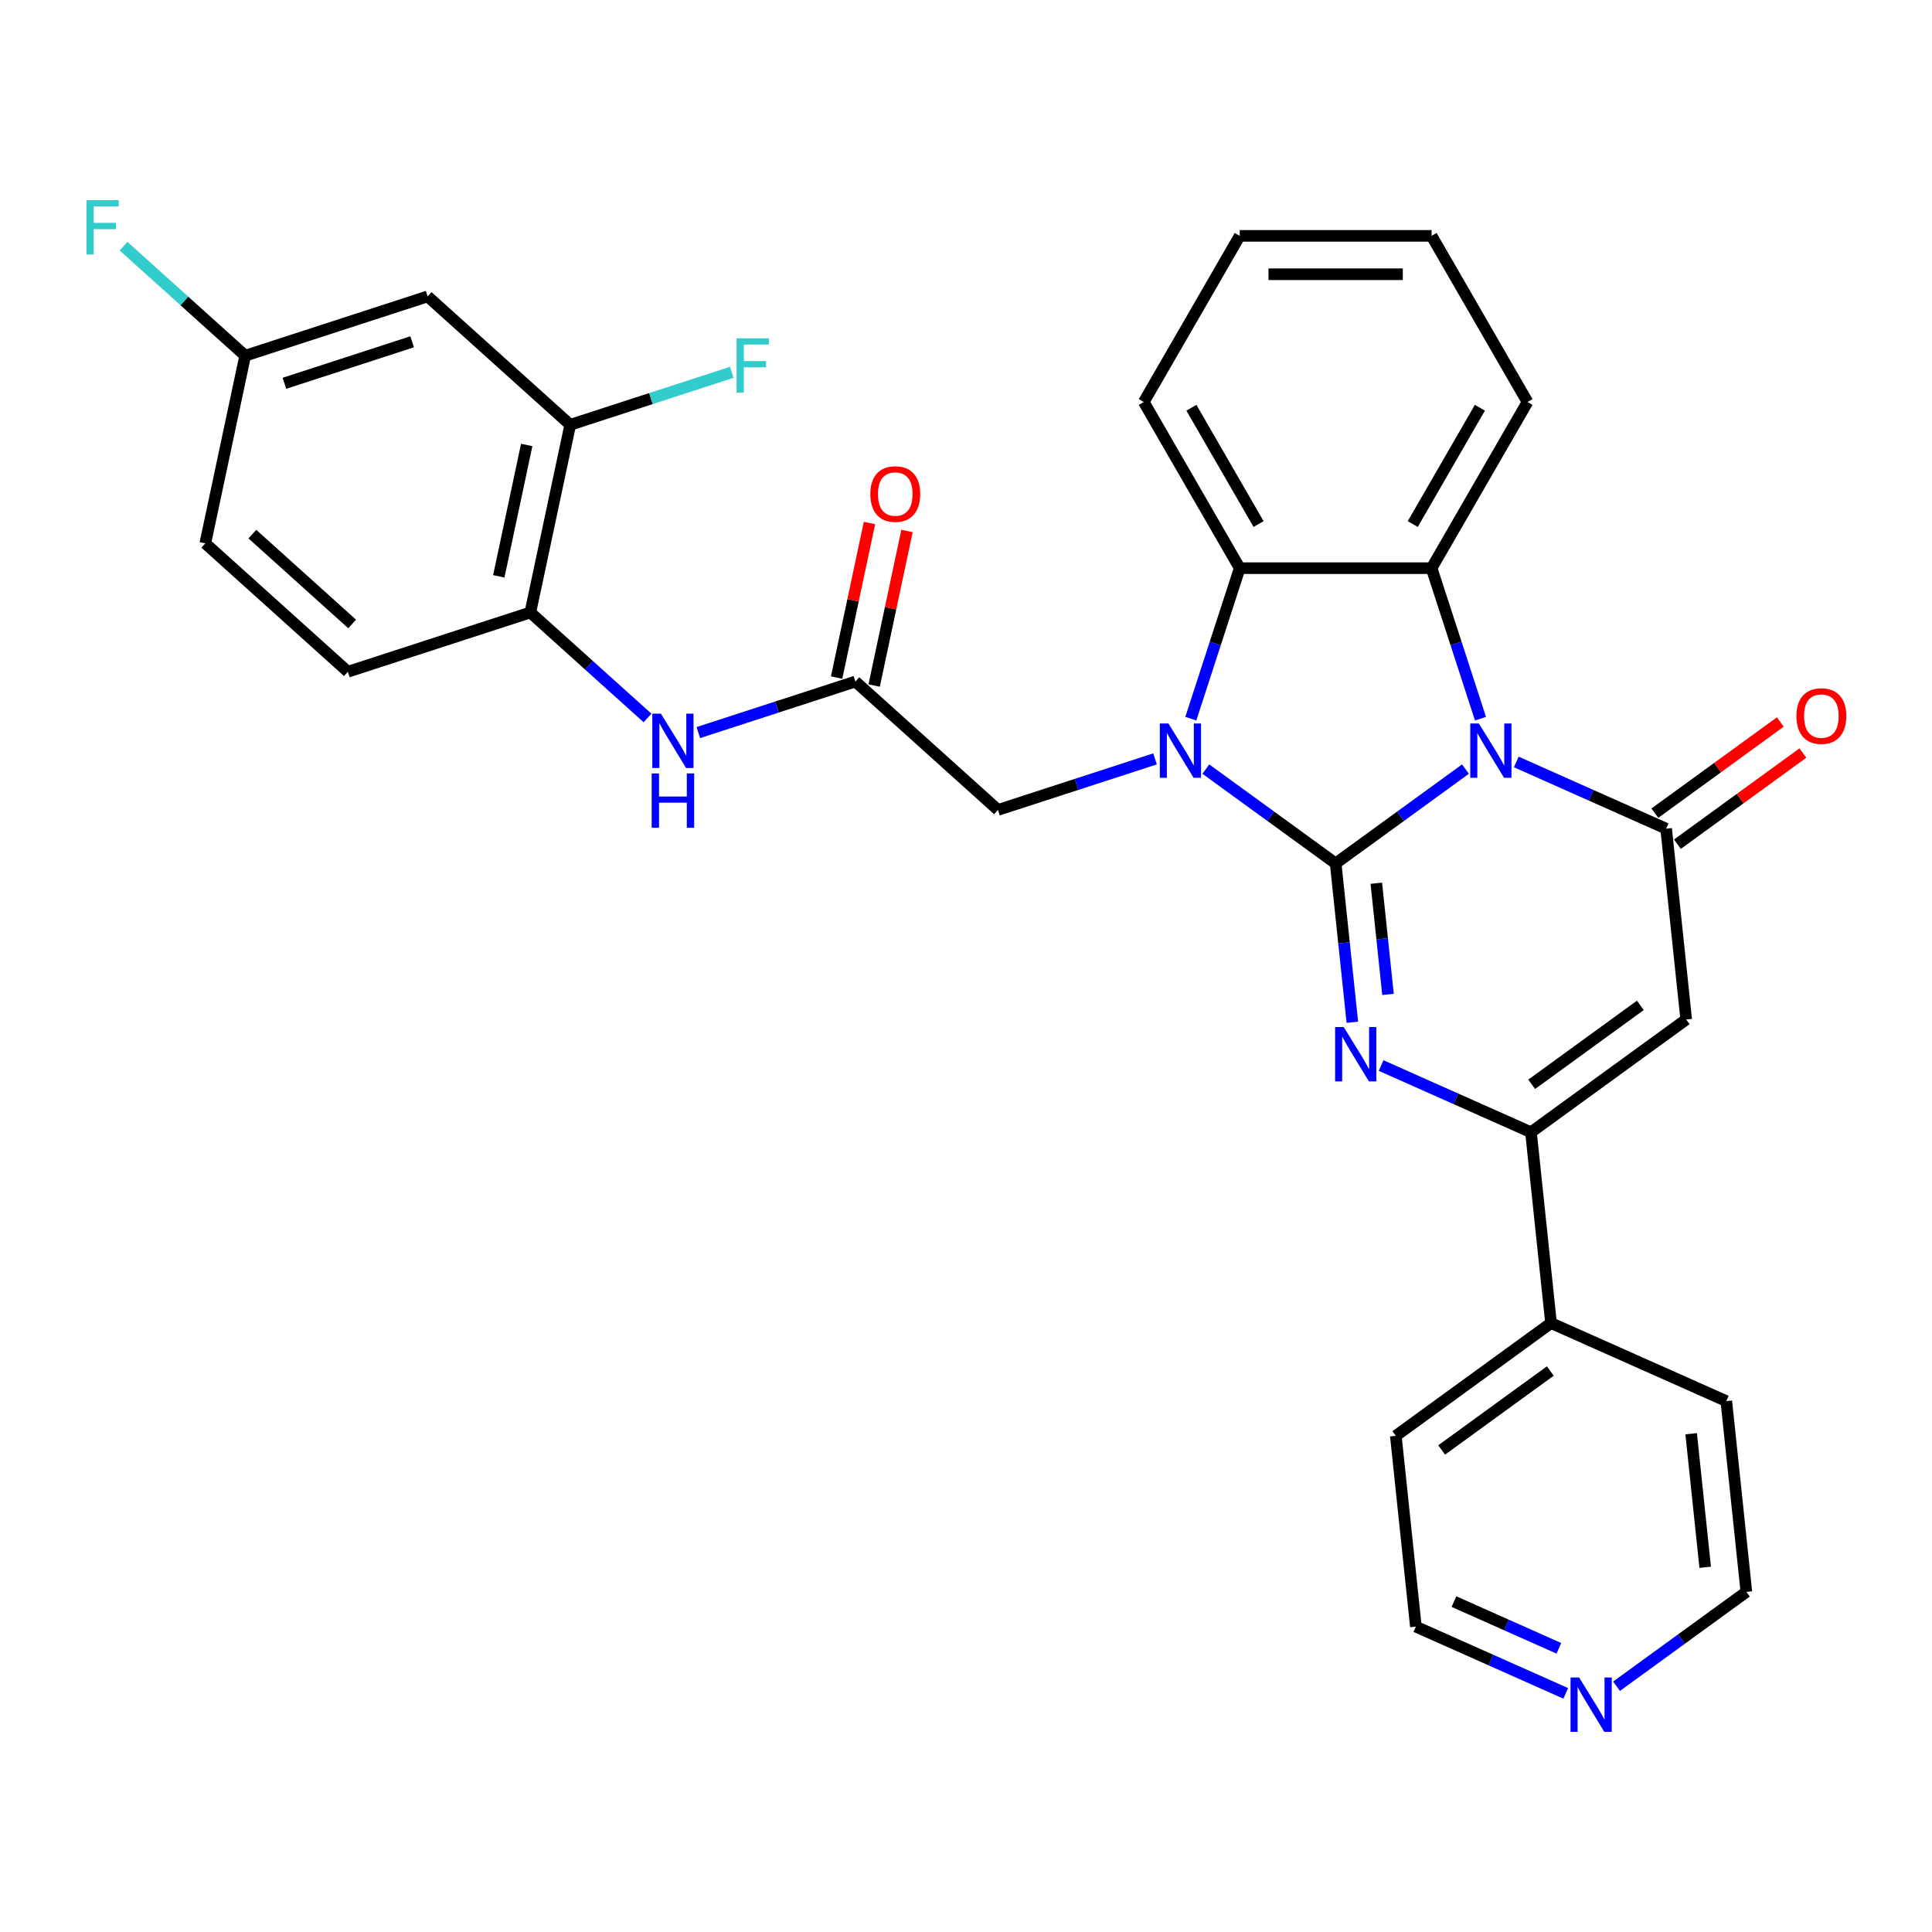 <?xml version='1.0' encoding='iso-8859-1'?>
<svg version='1.1' baseProfile='full'
              xmlns='http://www.w3.org/2000/svg'
                      xmlns:rdkit='http://www.rdkit.org/xml'
                      xmlns:xlink='http://www.w3.org/1999/xlink'
                  xml:space='preserve'
width='1000px' height='1000px' viewBox='0 0 1000 1000'>
<!-- END OF HEADER -->
<rect style='opacity:1.0;fill:#FFFFFF;stroke:none' width='1000' height='1000' x='0' y='0'> </rect>
<path class='bond-0' d='M 691.331,446.9 L 724.927,422.491' style='fill:none;fill-rule:evenodd;stroke:#000000;stroke-width:6px;stroke-linecap:butt;stroke-linejoin:miter;stroke-opacity:1' />
<path class='bond-0' d='M 724.927,422.491 L 758.524,398.082' style='fill:none;fill-rule:evenodd;stroke:#0000FF;stroke-width:6px;stroke-linecap:butt;stroke-linejoin:miter;stroke-opacity:1' />
<path class='bond-1' d='M 691.331,446.9 L 657.735,422.491' style='fill:none;fill-rule:evenodd;stroke:#000000;stroke-width:6px;stroke-linecap:butt;stroke-linejoin:miter;stroke-opacity:1' />
<path class='bond-1' d='M 657.735,422.491 L 624.139,398.082' style='fill:none;fill-rule:evenodd;stroke:#0000FF;stroke-width:6px;stroke-linecap:butt;stroke-linejoin:miter;stroke-opacity:1' />
<path class='bond-2' d='M 691.331,446.9 L 695.652,488.009' style='fill:none;fill-rule:evenodd;stroke:#000000;stroke-width:6px;stroke-linecap:butt;stroke-linejoin:miter;stroke-opacity:1' />
<path class='bond-2' d='M 695.652,488.009 L 699.973,529.118' style='fill:none;fill-rule:evenodd;stroke:#0000FF;stroke-width:6px;stroke-linecap:butt;stroke-linejoin:miter;stroke-opacity:1' />
<path class='bond-2' d='M 712.38,457.157 L 715.404,485.933' style='fill:none;fill-rule:evenodd;stroke:#000000;stroke-width:6px;stroke-linecap:butt;stroke-linejoin:miter;stroke-opacity:1' />
<path class='bond-2' d='M 715.404,485.933 L 718.429,514.709' style='fill:none;fill-rule:evenodd;stroke:#0000FF;stroke-width:6px;stroke-linecap:butt;stroke-linejoin:miter;stroke-opacity:1' />
<path class='bond-3' d='M 784.82,394.383 L 823.606,411.652' style='fill:none;fill-rule:evenodd;stroke:#0000FF;stroke-width:6px;stroke-linecap:butt;stroke-linejoin:miter;stroke-opacity:1' />
<path class='bond-3' d='M 823.606,411.652 L 862.392,428.921' style='fill:none;fill-rule:evenodd;stroke:#000000;stroke-width:6px;stroke-linecap:butt;stroke-linejoin:miter;stroke-opacity:1' />
<path class='bond-5' d='M 766.296,371.985 L 753.64,333.034' style='fill:none;fill-rule:evenodd;stroke:#0000FF;stroke-width:6px;stroke-linecap:butt;stroke-linejoin:miter;stroke-opacity:1' />
<path class='bond-5' d='M 753.64,333.034 L 740.984,294.084' style='fill:none;fill-rule:evenodd;stroke:#000000;stroke-width:6px;stroke-linecap:butt;stroke-linejoin:miter;stroke-opacity:1' />
<path class='bond-7' d='M 616.367,371.985 L 629.022,333.034' style='fill:none;fill-rule:evenodd;stroke:#0000FF;stroke-width:6px;stroke-linecap:butt;stroke-linejoin:miter;stroke-opacity:1' />
<path class='bond-7' d='M 629.022,333.034 L 641.678,294.084' style='fill:none;fill-rule:evenodd;stroke:#000000;stroke-width:6px;stroke-linecap:butt;stroke-linejoin:miter;stroke-opacity:1' />
<path class='bond-9' d='M 597.843,392.801 L 557.194,406.009' style='fill:none;fill-rule:evenodd;stroke:#0000FF;stroke-width:6px;stroke-linecap:butt;stroke-linejoin:miter;stroke-opacity:1' />
<path class='bond-9' d='M 557.194,406.009 L 516.545,419.217' style='fill:none;fill-rule:evenodd;stroke:#000000;stroke-width:6px;stroke-linecap:butt;stroke-linejoin:miter;stroke-opacity:1' />
<path class='bond-6' d='M 714.86,551.516 L 753.646,568.785' style='fill:none;fill-rule:evenodd;stroke:#0000FF;stroke-width:6px;stroke-linecap:butt;stroke-linejoin:miter;stroke-opacity:1' />
<path class='bond-6' d='M 753.646,568.785 L 792.432,586.054' style='fill:none;fill-rule:evenodd;stroke:#000000;stroke-width:6px;stroke-linecap:butt;stroke-linejoin:miter;stroke-opacity:1' />
<path class='bond-14' d='M 868.229,436.955 L 900.703,413.361' style='fill:none;fill-rule:evenodd;stroke:#000000;stroke-width:6px;stroke-linecap:butt;stroke-linejoin:miter;stroke-opacity:1' />
<path class='bond-14' d='M 900.703,413.361 L 933.177,389.767' style='fill:none;fill-rule:evenodd;stroke:#FF0000;stroke-width:6px;stroke-linecap:butt;stroke-linejoin:miter;stroke-opacity:1' />
<path class='bond-14' d='M 856.555,420.887 L 889.029,397.293' style='fill:none;fill-rule:evenodd;stroke:#000000;stroke-width:6px;stroke-linecap:butt;stroke-linejoin:miter;stroke-opacity:1' />
<path class='bond-14' d='M 889.029,397.293 L 921.503,373.699' style='fill:none;fill-rule:evenodd;stroke:#FF0000;stroke-width:6px;stroke-linecap:butt;stroke-linejoin:miter;stroke-opacity:1' />
<path class='bond-32' d='M 862.392,428.921 L 872.773,527.683' style='fill:none;fill-rule:evenodd;stroke:#000000;stroke-width:6px;stroke-linecap:butt;stroke-linejoin:miter;stroke-opacity:1' />
<path class='bond-4' d='M 872.773,527.683 L 792.432,586.054' style='fill:none;fill-rule:evenodd;stroke:#000000;stroke-width:6px;stroke-linecap:butt;stroke-linejoin:miter;stroke-opacity:1' />
<path class='bond-4' d='M 849.047,520.37 L 792.809,561.23' style='fill:none;fill-rule:evenodd;stroke:#000000;stroke-width:6px;stroke-linecap:butt;stroke-linejoin:miter;stroke-opacity:1' />
<path class='bond-21' d='M 740.984,294.084 L 790.637,208.082' style='fill:none;fill-rule:evenodd;stroke:#000000;stroke-width:6px;stroke-linecap:butt;stroke-linejoin:miter;stroke-opacity:1' />
<path class='bond-21' d='M 731.232,271.253 L 765.989,211.052' style='fill:none;fill-rule:evenodd;stroke:#000000;stroke-width:6px;stroke-linecap:butt;stroke-linejoin:miter;stroke-opacity:1' />
<path class='bond-31' d='M 740.984,294.084 L 641.678,294.084' style='fill:none;fill-rule:evenodd;stroke:#000000;stroke-width:6px;stroke-linecap:butt;stroke-linejoin:miter;stroke-opacity:1' />
<path class='bond-15' d='M 792.432,586.054 L 802.813,684.816' style='fill:none;fill-rule:evenodd;stroke:#000000;stroke-width:6px;stroke-linecap:butt;stroke-linejoin:miter;stroke-opacity:1' />
<path class='bond-24' d='M 641.678,294.084 L 592.025,208.082' style='fill:none;fill-rule:evenodd;stroke:#000000;stroke-width:6px;stroke-linecap:butt;stroke-linejoin:miter;stroke-opacity:1' />
<path class='bond-24' d='M 651.431,271.253 L 616.674,211.052' style='fill:none;fill-rule:evenodd;stroke:#000000;stroke-width:6px;stroke-linecap:butt;stroke-linejoin:miter;stroke-opacity:1' />
<path class='bond-8' d='M 442.747,352.768 L 516.545,419.217' style='fill:none;fill-rule:evenodd;stroke:#000000;stroke-width:6px;stroke-linecap:butt;stroke-linejoin:miter;stroke-opacity:1' />
<path class='bond-10' d='M 442.747,352.768 L 402.098,365.976' style='fill:none;fill-rule:evenodd;stroke:#000000;stroke-width:6px;stroke-linecap:butt;stroke-linejoin:miter;stroke-opacity:1' />
<path class='bond-10' d='M 402.098,365.976 L 361.449,379.183' style='fill:none;fill-rule:evenodd;stroke:#0000FF;stroke-width:6px;stroke-linecap:butt;stroke-linejoin:miter;stroke-opacity:1' />
<path class='bond-16' d='M 452.46,354.833 L 460.962,314.835' style='fill:none;fill-rule:evenodd;stroke:#000000;stroke-width:6px;stroke-linecap:butt;stroke-linejoin:miter;stroke-opacity:1' />
<path class='bond-16' d='M 460.962,314.835 L 469.464,274.837' style='fill:none;fill-rule:evenodd;stroke:#FF0000;stroke-width:6px;stroke-linecap:butt;stroke-linejoin:miter;stroke-opacity:1' />
<path class='bond-16' d='M 433.033,350.703 L 441.535,310.705' style='fill:none;fill-rule:evenodd;stroke:#000000;stroke-width:6px;stroke-linecap:butt;stroke-linejoin:miter;stroke-opacity:1' />
<path class='bond-16' d='M 441.535,310.705 L 450.037,270.707' style='fill:none;fill-rule:evenodd;stroke:#FF0000;stroke-width:6px;stroke-linecap:butt;stroke-linejoin:miter;stroke-opacity:1' />
<path class='bond-11' d='M 335.153,371.617 L 304.827,344.312' style='fill:none;fill-rule:evenodd;stroke:#0000FF;stroke-width:6px;stroke-linecap:butt;stroke-linejoin:miter;stroke-opacity:1' />
<path class='bond-11' d='M 304.827,344.312 L 274.502,317.006' style='fill:none;fill-rule:evenodd;stroke:#000000;stroke-width:6px;stroke-linecap:butt;stroke-linejoin:miter;stroke-opacity:1' />
<path class='bond-12' d='M 274.502,317.006 L 295.149,219.87' style='fill:none;fill-rule:evenodd;stroke:#000000;stroke-width:6px;stroke-linecap:butt;stroke-linejoin:miter;stroke-opacity:1' />
<path class='bond-12' d='M 258.172,298.307 L 272.625,230.311' style='fill:none;fill-rule:evenodd;stroke:#000000;stroke-width:6px;stroke-linecap:butt;stroke-linejoin:miter;stroke-opacity:1' />
<path class='bond-18' d='M 274.502,317.006 L 180.056,347.694' style='fill:none;fill-rule:evenodd;stroke:#000000;stroke-width:6px;stroke-linecap:butt;stroke-linejoin:miter;stroke-opacity:1' />
<path class='bond-13' d='M 295.149,219.87 L 221.35,153.422' style='fill:none;fill-rule:evenodd;stroke:#000000;stroke-width:6px;stroke-linecap:butt;stroke-linejoin:miter;stroke-opacity:1' />
<path class='bond-20' d='M 295.149,219.87 L 336.95,206.289' style='fill:none;fill-rule:evenodd;stroke:#000000;stroke-width:6px;stroke-linecap:butt;stroke-linejoin:miter;stroke-opacity:1' />
<path class='bond-20' d='M 336.95,206.289 L 378.75,192.707' style='fill:none;fill-rule:evenodd;stroke:#33CCCC;stroke-width:6px;stroke-linecap:butt;stroke-linejoin:miter;stroke-opacity:1' />
<path class='bond-35' d='M 221.35,153.422 L 126.904,184.109' style='fill:none;fill-rule:evenodd;stroke:#000000;stroke-width:6px;stroke-linecap:butt;stroke-linejoin:miter;stroke-opacity:1' />
<path class='bond-35' d='M 213.321,176.914 L 147.209,198.395' style='fill:none;fill-rule:evenodd;stroke:#000000;stroke-width:6px;stroke-linecap:butt;stroke-linejoin:miter;stroke-opacity:1' />
<path class='bond-27' d='M 802.813,684.816 L 893.533,725.207' style='fill:none;fill-rule:evenodd;stroke:#000000;stroke-width:6px;stroke-linecap:butt;stroke-linejoin:miter;stroke-opacity:1' />
<path class='bond-28' d='M 802.813,684.816 L 722.472,743.186' style='fill:none;fill-rule:evenodd;stroke:#000000;stroke-width:6px;stroke-linecap:butt;stroke-linejoin:miter;stroke-opacity:1' />
<path class='bond-28' d='M 802.436,709.639 L 746.197,750.499' style='fill:none;fill-rule:evenodd;stroke:#000000;stroke-width:6px;stroke-linecap:butt;stroke-linejoin:miter;stroke-opacity:1' />
<path class='bond-17' d='M 810.425,876.486 L 771.639,859.217' style='fill:none;fill-rule:evenodd;stroke:#0000FF;stroke-width:6px;stroke-linecap:butt;stroke-linejoin:miter;stroke-opacity:1' />
<path class='bond-17' d='M 771.639,859.217 L 732.853,841.948' style='fill:none;fill-rule:evenodd;stroke:#000000;stroke-width:6px;stroke-linecap:butt;stroke-linejoin:miter;stroke-opacity:1' />
<path class='bond-17' d='M 806.867,853.161 L 779.717,841.073' style='fill:none;fill-rule:evenodd;stroke:#0000FF;stroke-width:6px;stroke-linecap:butt;stroke-linejoin:miter;stroke-opacity:1' />
<path class='bond-17' d='M 779.717,841.073 L 752.567,828.985' style='fill:none;fill-rule:evenodd;stroke:#000000;stroke-width:6px;stroke-linecap:butt;stroke-linejoin:miter;stroke-opacity:1' />
<path class='bond-34' d='M 836.721,872.787 L 870.317,848.378' style='fill:none;fill-rule:evenodd;stroke:#0000FF;stroke-width:6px;stroke-linecap:butt;stroke-linejoin:miter;stroke-opacity:1' />
<path class='bond-34' d='M 870.317,848.378 L 903.914,823.969' style='fill:none;fill-rule:evenodd;stroke:#000000;stroke-width:6px;stroke-linecap:butt;stroke-linejoin:miter;stroke-opacity:1' />
<path class='bond-22' d='M 180.056,347.694 L 106.258,281.245' style='fill:none;fill-rule:evenodd;stroke:#000000;stroke-width:6px;stroke-linecap:butt;stroke-linejoin:miter;stroke-opacity:1' />
<path class='bond-22' d='M 182.276,322.967 L 130.617,276.453' style='fill:none;fill-rule:evenodd;stroke:#000000;stroke-width:6px;stroke-linecap:butt;stroke-linejoin:miter;stroke-opacity:1' />
<path class='bond-19' d='M 126.904,184.109 L 106.258,281.245' style='fill:none;fill-rule:evenodd;stroke:#000000;stroke-width:6px;stroke-linecap:butt;stroke-linejoin:miter;stroke-opacity:1' />
<path class='bond-23' d='M 126.904,184.109 L 95.427,155.767' style='fill:none;fill-rule:evenodd;stroke:#000000;stroke-width:6px;stroke-linecap:butt;stroke-linejoin:miter;stroke-opacity:1' />
<path class='bond-23' d='M 95.427,155.767 L 63.95,127.424' style='fill:none;fill-rule:evenodd;stroke:#33CCCC;stroke-width:6px;stroke-linecap:butt;stroke-linejoin:miter;stroke-opacity:1' />
<path class='bond-29' d='M 790.637,208.082 L 740.984,122.081' style='fill:none;fill-rule:evenodd;stroke:#000000;stroke-width:6px;stroke-linecap:butt;stroke-linejoin:miter;stroke-opacity:1' />
<path class='bond-30' d='M 592.025,208.082 L 641.678,122.081' style='fill:none;fill-rule:evenodd;stroke:#000000;stroke-width:6px;stroke-linecap:butt;stroke-linejoin:miter;stroke-opacity:1' />
<path class='bond-25' d='M 732.853,841.948 L 722.472,743.186' style='fill:none;fill-rule:evenodd;stroke:#000000;stroke-width:6px;stroke-linecap:butt;stroke-linejoin:miter;stroke-opacity:1' />
<path class='bond-26' d='M 903.914,823.969 L 893.533,725.207' style='fill:none;fill-rule:evenodd;stroke:#000000;stroke-width:6px;stroke-linecap:butt;stroke-linejoin:miter;stroke-opacity:1' />
<path class='bond-26' d='M 882.604,811.231 L 875.338,742.097' style='fill:none;fill-rule:evenodd;stroke:#000000;stroke-width:6px;stroke-linecap:butt;stroke-linejoin:miter;stroke-opacity:1' />
<path class='bond-33' d='M 740.984,122.081 L 641.678,122.081' style='fill:none;fill-rule:evenodd;stroke:#000000;stroke-width:6px;stroke-linecap:butt;stroke-linejoin:miter;stroke-opacity:1' />
<path class='bond-33' d='M 726.088,141.942 L 656.574,141.942' style='fill:none;fill-rule:evenodd;stroke:#000000;stroke-width:6px;stroke-linecap:butt;stroke-linejoin:miter;stroke-opacity:1' />
<path  class='atom-1' d='M 765.455 374.468
L 774.671 389.364
Q 775.584 390.833, 777.054 393.495
Q 778.524 396.156, 778.603 396.315
L 778.603 374.468
L 782.337 374.468
L 782.337 402.591
L 778.484 402.591
L 768.593 386.305
Q 767.441 384.398, 766.21 382.214
Q 765.018 380.029, 764.661 379.354
L 764.661 402.591
L 761.006 402.591
L 761.006 374.468
L 765.455 374.468
' fill='#0000FF'/>
<path  class='atom-2' d='M 604.774 374.468
L 613.99 389.364
Q 614.904 390.833, 616.373 393.495
Q 617.843 396.156, 617.923 396.315
L 617.923 374.468
L 621.657 374.468
L 621.657 402.591
L 617.803 402.591
L 607.913 386.305
Q 606.761 384.398, 605.529 382.214
Q 604.338 380.029, 603.98 379.354
L 603.98 402.591
L 600.326 402.591
L 600.326 374.468
L 604.774 374.468
' fill='#0000FF'/>
<path  class='atom-3' d='M 695.495 531.6
L 704.711 546.496
Q 705.624 547.966, 707.094 550.627
Q 708.564 553.289, 708.643 553.448
L 708.643 531.6
L 712.377 531.6
L 712.377 559.724
L 708.524 559.724
L 698.633 543.438
Q 697.481 541.531, 696.25 539.346
Q 695.058 537.162, 694.701 536.486
L 694.701 559.724
L 691.046 559.724
L 691.046 531.6
L 695.495 531.6
' fill='#0000FF'/>
<path  class='atom-11' d='M 342.084 369.393
L 351.3 384.289
Q 352.214 385.759, 353.683 388.42
Q 355.153 391.082, 355.232 391.241
L 355.232 369.393
L 358.966 369.393
L 358.966 397.517
L 355.113 397.517
L 345.222 381.231
Q 344.07 379.324, 342.839 377.139
Q 341.647 374.955, 341.29 374.279
L 341.29 397.517
L 337.635 397.517
L 337.635 369.393
L 342.084 369.393
' fill='#0000FF'/>
<path  class='atom-11' d='M 337.298 400.329
L 341.111 400.329
L 341.111 412.286
L 355.491 412.286
L 355.491 400.329
L 359.304 400.329
L 359.304 428.453
L 355.491 428.453
L 355.491 415.464
L 341.111 415.464
L 341.111 428.453
L 337.298 428.453
L 337.298 400.329
' fill='#0000FF'/>
<path  class='atom-15' d='M 929.823 370.63
Q 929.823 363.877, 933.159 360.103
Q 936.496 356.33, 942.733 356.33
Q 948.969 356.33, 952.306 360.103
Q 955.642 363.877, 955.642 370.63
Q 955.642 377.462, 952.266 381.355
Q 948.89 385.208, 942.733 385.208
Q 936.536 385.208, 933.159 381.355
Q 929.823 377.502, 929.823 370.63
M 942.733 382.03
Q 947.023 382.03, 949.327 379.17
Q 951.67 376.27, 951.67 370.63
Q 951.67 365.108, 949.327 362.328
Q 947.023 359.507, 942.733 359.507
Q 938.443 359.507, 936.099 362.288
Q 933.795 365.068, 933.795 370.63
Q 933.795 376.31, 936.099 379.17
Q 938.443 382.03, 942.733 382.03
' fill='#FF0000'/>
<path  class='atom-17' d='M 450.484 255.711
Q 450.484 248.959, 453.82 245.185
Q 457.157 241.411, 463.393 241.411
Q 469.63 241.411, 472.967 245.185
Q 476.303 248.959, 476.303 255.711
Q 476.303 262.544, 472.927 266.436
Q 469.55 270.29, 463.393 270.29
Q 457.197 270.29, 453.82 266.436
Q 450.484 262.583, 450.484 255.711
M 463.393 267.112
Q 467.683 267.112, 469.987 264.252
Q 472.331 261.352, 472.331 255.711
Q 472.331 250.19, 469.987 247.409
Q 467.683 244.589, 463.393 244.589
Q 459.103 244.589, 456.76 247.37
Q 454.456 250.15, 454.456 255.711
Q 454.456 261.392, 456.76 264.252
Q 459.103 267.112, 463.393 267.112
' fill='#FF0000'/>
<path  class='atom-18' d='M 817.357 868.278
L 826.572 883.174
Q 827.486 884.644, 828.956 887.305
Q 830.425 889.966, 830.505 890.125
L 830.505 868.278
L 834.239 868.278
L 834.239 896.401
L 830.386 896.401
L 820.495 880.115
Q 819.343 878.209, 818.111 876.024
Q 816.92 873.839, 816.562 873.164
L 816.562 896.401
L 812.908 896.401
L 812.908 868.278
L 817.357 868.278
' fill='#0000FF'/>
<path  class='atom-21' d='M 381.233 175.121
L 397.956 175.121
L 397.956 178.339
L 385.007 178.339
L 385.007 186.879
L 396.526 186.879
L 396.526 190.137
L 385.007 190.137
L 385.007 203.245
L 381.233 203.245
L 381.233 175.121
' fill='#33CCCC'/>
<path  class='atom-24' d='M 44.744 103.599
L 61.467 103.599
L 61.467 106.816
L 48.518 106.816
L 48.518 115.356
L 60.037 115.356
L 60.037 118.614
L 48.518 118.614
L 48.518 131.722
L 44.744 131.722
L 44.744 103.599
' fill='#33CCCC'/>
</svg>
